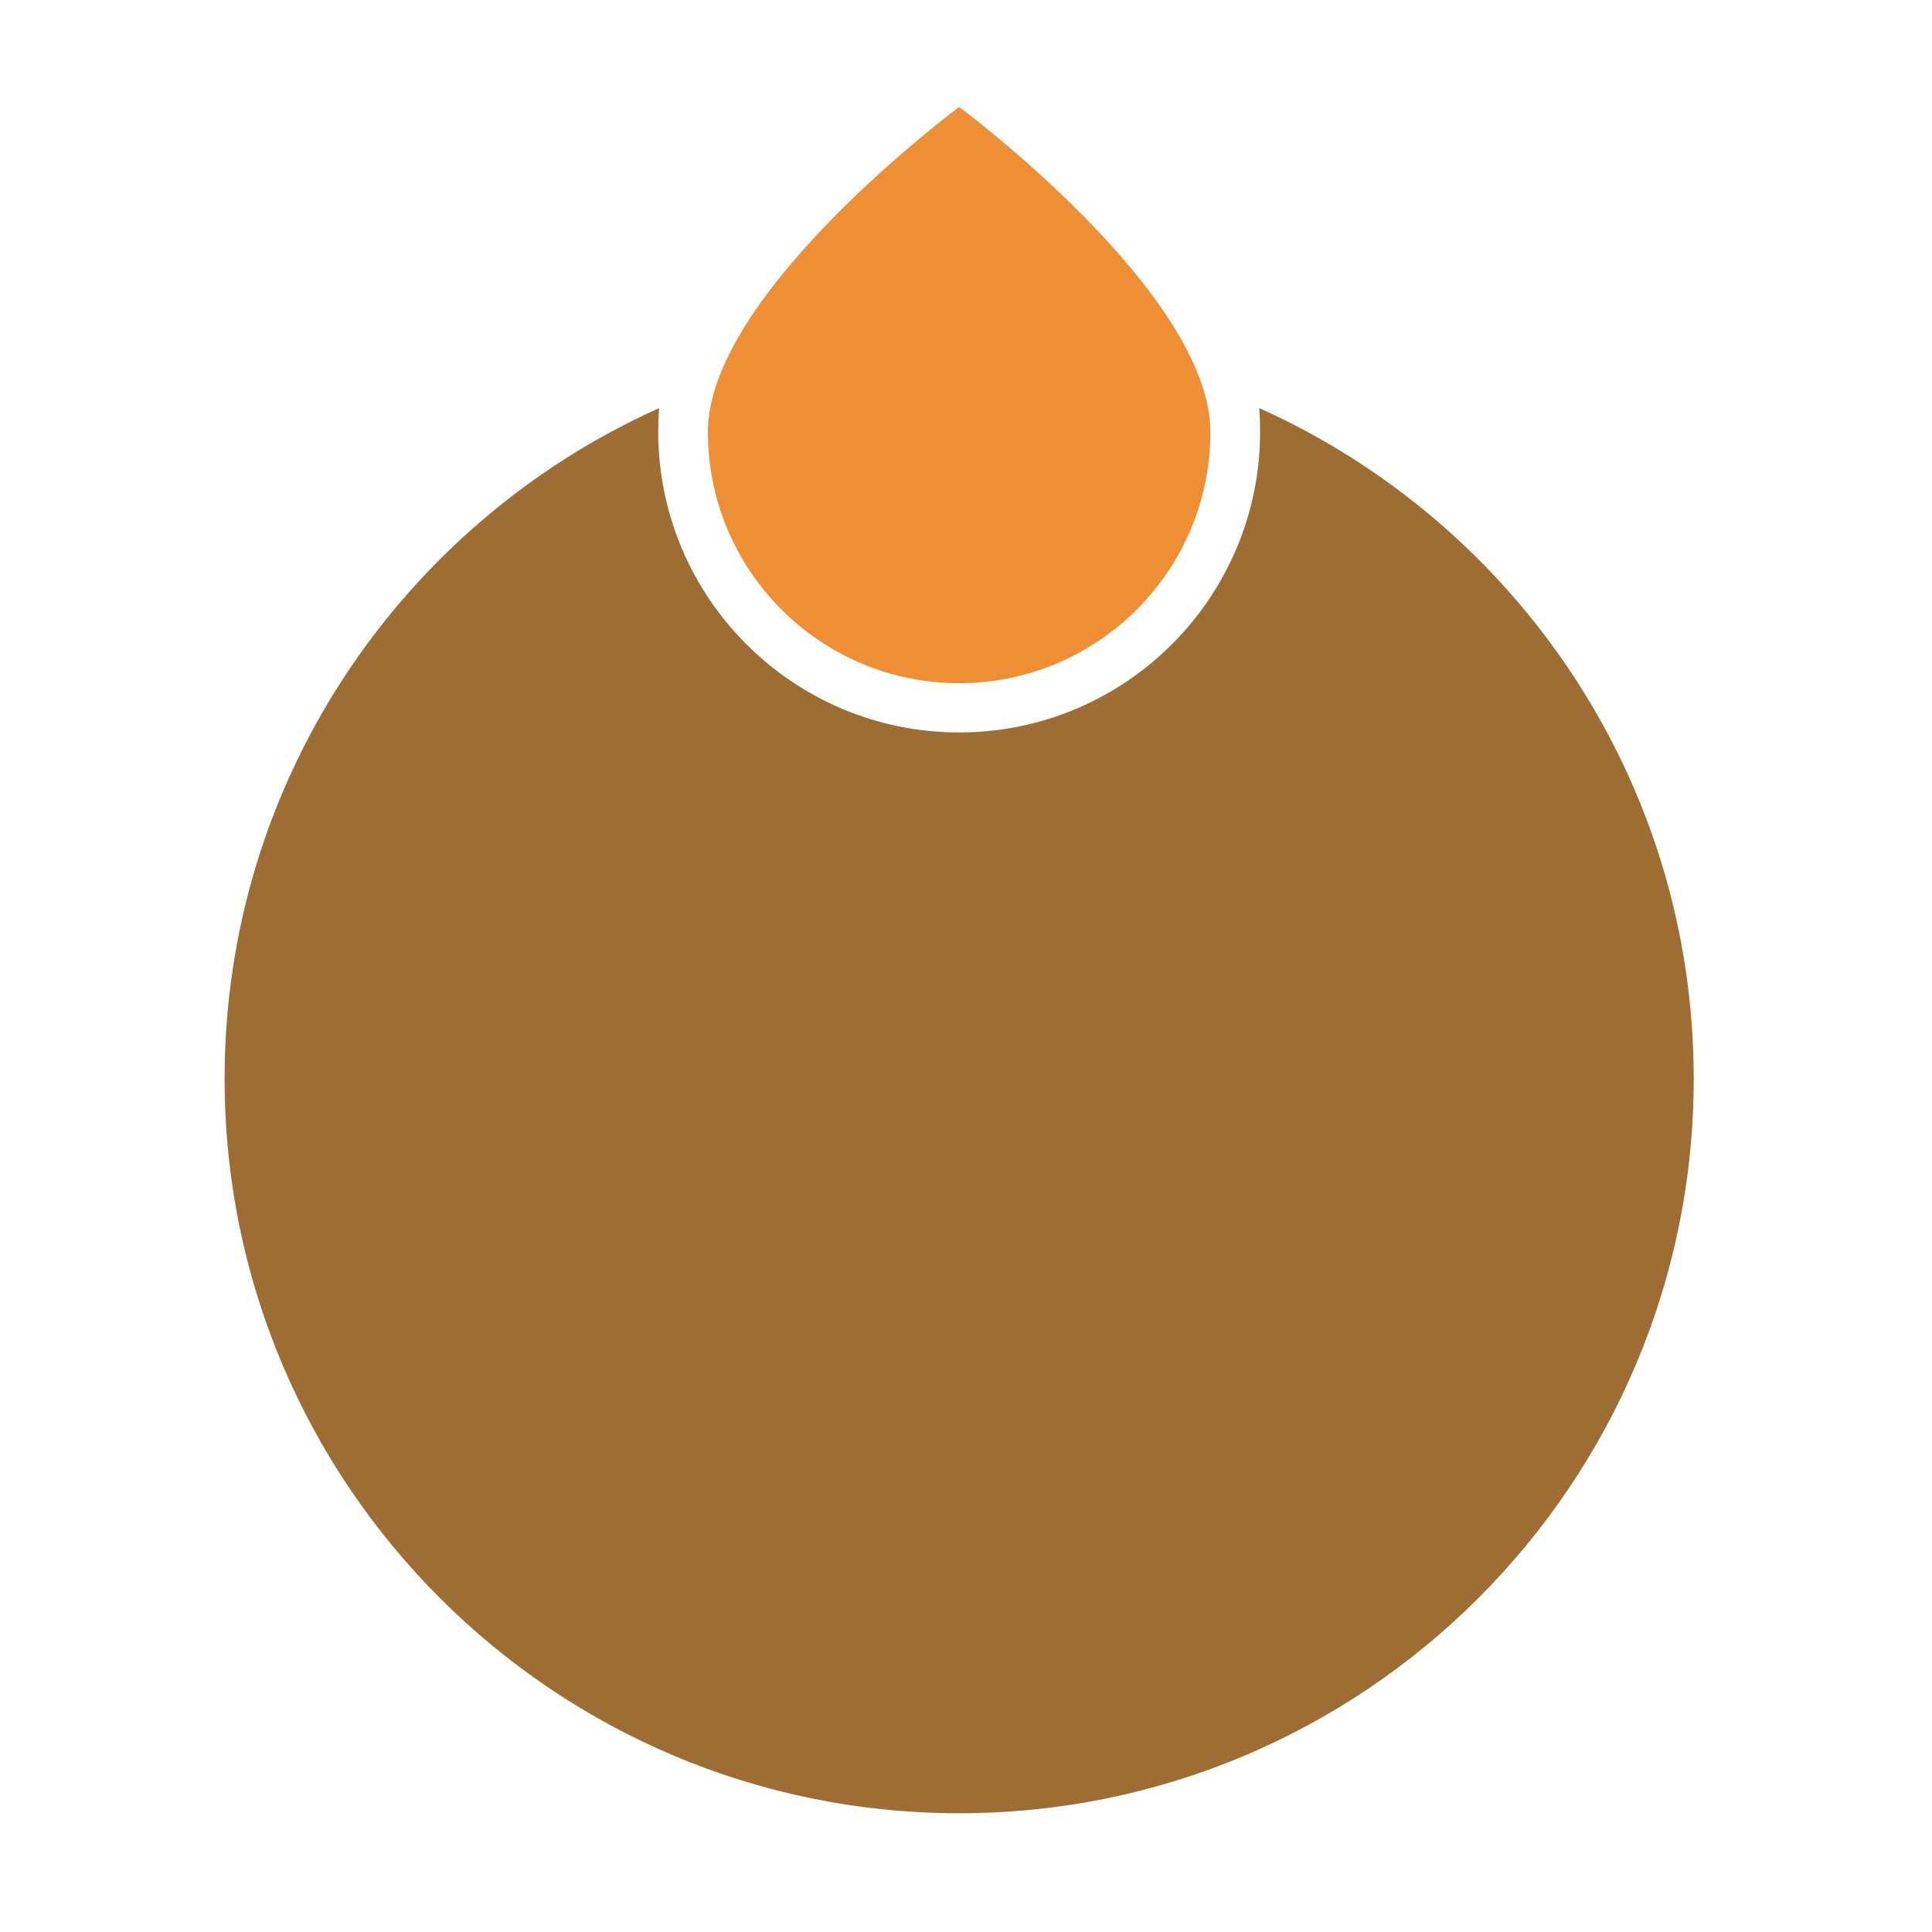 <?xml version="1.0" encoding="UTF-8" standalone="no"?>
<!DOCTYPE svg PUBLIC "-//W3C//DTD SVG 1.1//EN" "http://www.w3.org/Graphics/SVG/1.1/DTD/svg11.dtd">
<svg width="100%" height="100%" viewBox="0 0 1200 1200" version="1.1" xmlns="http://www.w3.org/2000/svg" xmlns:xlink="http://www.w3.org/1999/xlink" xml:space="preserve" xmlns:serif="http://www.serif.com/" style="fill-rule:evenodd;clip-rule:evenodd;stroke-linejoin:round;stroke-miterlimit:2;">
    <g id="アートボード1" transform="matrix(0.907,0,0,0.907,-1671.02,43.474)">
        <rect x="1841.45" y="-47.908" width="1322.39" height="1322.39" style="fill:none;"/>
        <g transform="matrix(14.956,0,0,14.956,1640.42,-157.765)">
            <g transform="matrix(0.492,0,0,0.492,-292.167,-324.515)">
                <path d="M710.542,684.465C710.542,684.465 733.924,701.803 733.924,714.708C733.924,727.613 723.447,738.09 710.542,738.09C697.636,738.09 687.159,727.613 687.159,714.708C687.159,701.803 710.542,684.465 710.542,684.465Z" style="fill:rgb(238,143,54);"/>
            </g>
            <g transform="matrix(0.492,0,0,0.492,-290.206,-326.4)">
                <path d="M734.483,716.321C758.308,727.009 774.92,750.944 774.92,778.729C774.92,816.459 744.288,847.091 706.558,847.091C668.828,847.091 638.196,816.459 638.196,778.729C638.196,750.944 654.808,727.009 678.634,716.321C678.578,717.039 678.55,717.766 678.55,718.498C678.55,733.956 691.1,746.506 706.558,746.506C722.016,746.506 734.566,733.956 734.566,718.498C734.566,717.766 734.538,717.039 734.483,716.321Z" style="fill:rgb(157,109,51);"/>
            </g>
        </g>
    </g>
</svg>
